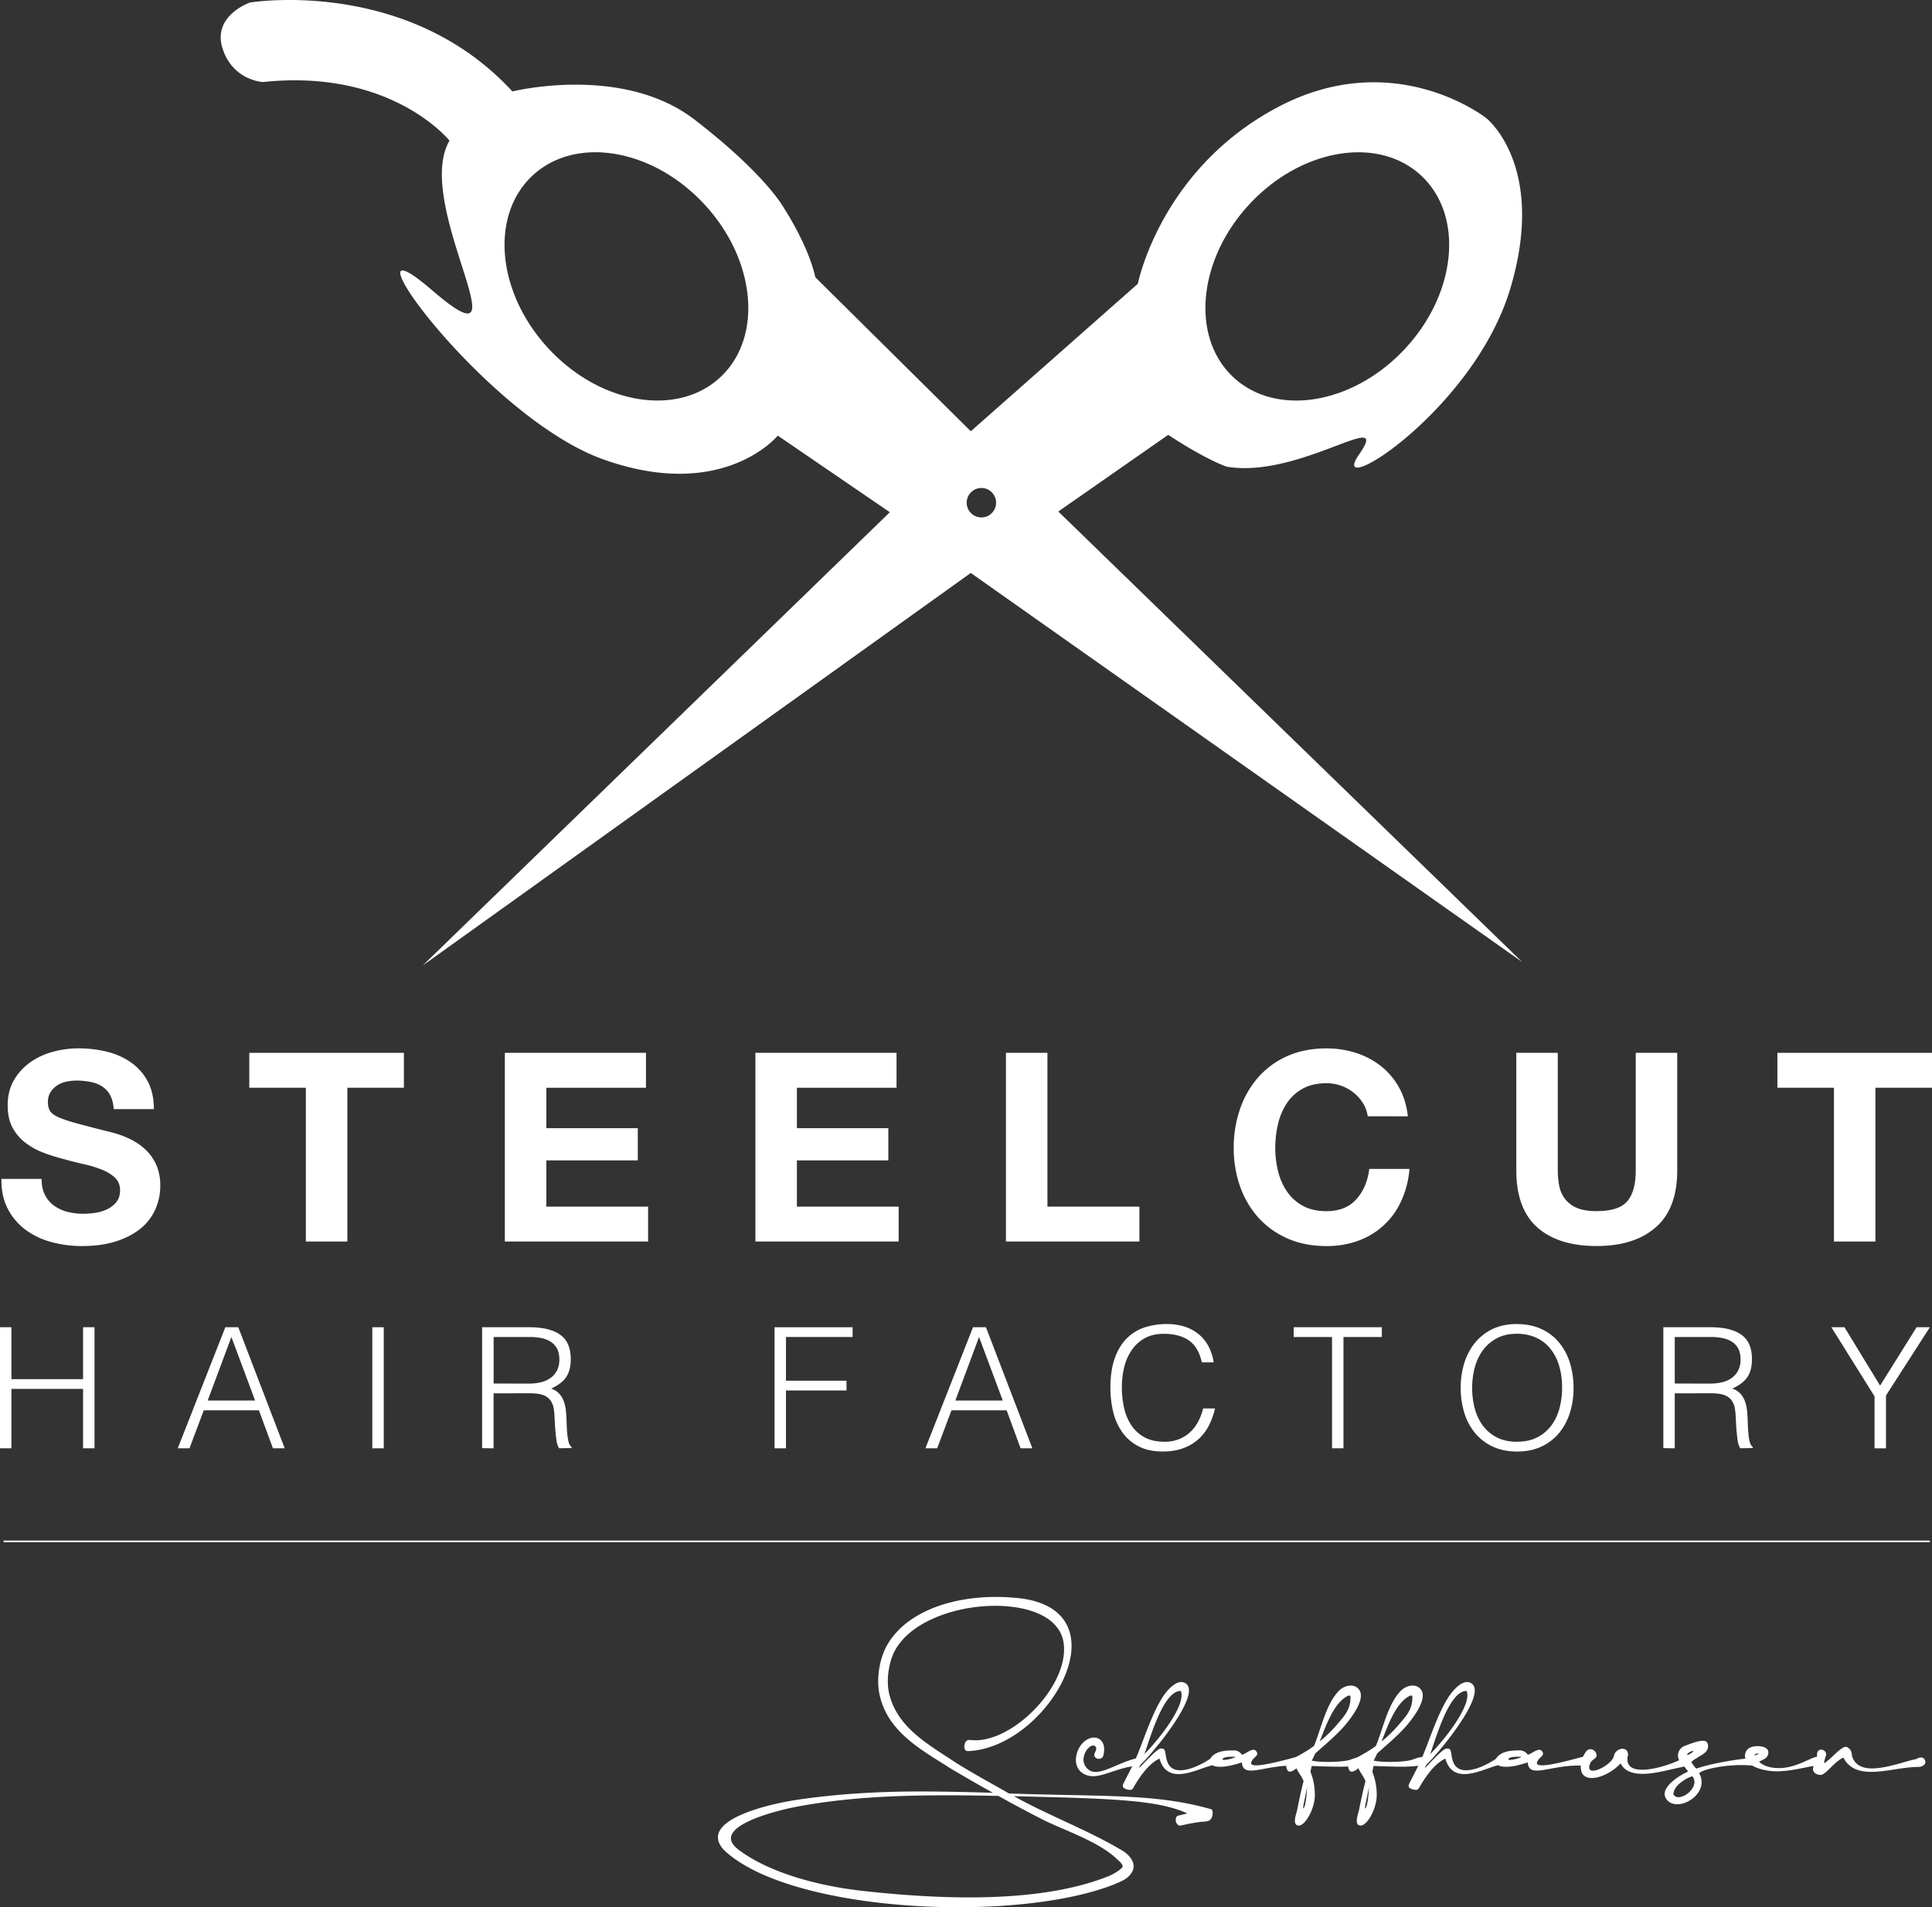 <svg id="Ebene_1" data-name="Ebene 1" xmlns="http://www.w3.org/2000/svg" viewBox="0 0 2406.99 2376.56"><rect x="0" y="0" width="2406.99" height="2376.56" fill="#333333" stroke="none"/><defs><style>.cls-1{fill:#fff;}.cls-2{fill:none;stroke:#fff;stroke-miterlimit:10;stroke-width:2px;}</style></defs><path class="cls-1" d="M913.4,2091.14V1940.29h14.24V2005h89.25v-64.74h14.25v150.85h-14.25v-74H927.64v74Z" transform="translate(-913.4 -286.51)"/><path class="cls-1" d="M1134.85,2091.14l59.29-150.85h16.13l57.83,150.85h-14.67L1236,2043.79h-68.72l-17.81,47.35Zm37.29-59.51h59.08l-29.54-79.19Z" transform="translate(-913.4 -286.51)"/><path class="cls-1" d="M1377.25,2091.14V1940.29h14.25v150.85Z" transform="translate(-913.4 -286.51)"/><path class="cls-1" d="M1528.31,2022.63v68.51l-14.25-.21V1940.29h59.08q24.93,0,38.13,9.32t13.2,30.28q0,14.25-5.76,22.63T1600,2016.76a23.41,23.41,0,0,1,10.47,6.71,29.65,29.65,0,0,1,5.66,10,50.89,50.89,0,0,1,2.41,11.94q.52,6.3.74,12.16.19,8.6.73,14.24a82,82,0,0,0,1.26,9.22,20.66,20.66,0,0,0,1.78,5.55,8.38,8.38,0,0,0,2.51,3v1.26l-15.71.21a27.69,27.69,0,0,1-3.25-10.48c-.63-4.46-1.12-9.15-1.47-14s-.63-9.64-.83-14.25a84,84,0,0,0-1.16-11.32,23.79,23.79,0,0,0-4.08-9.74,18.7,18.7,0,0,0-6.81-5.55,29.4,29.4,0,0,0-8.91-2.51,80,80,0,0,0-10.16-.63Zm44.41-12.15a61.55,61.55,0,0,0,14.77-1.68,33.51,33.51,0,0,0,11.84-5.34,26.55,26.55,0,0,0,8-9.33,29.18,29.18,0,0,0,2.94-13.62q0-8.37-3-13.82a23,23,0,0,0-8.17-8.59,34.54,34.54,0,0,0-11.73-4.4,73.19,73.19,0,0,0-13.73-1.26h-45.25v58Z" transform="translate(-913.4 -286.51)"/><path class="cls-1" d="M1878.4,2091.14V1940.29h97.21v12.15h-83v54.47h75.42v12.16h-75.42v72.07Z" transform="translate(-913.4 -286.51)"/><path class="cls-1" d="M2066.33,2091.14l59.29-150.85h16.13l57.83,150.85h-14.67l-17.39-47.35H2098.8l-17.8,47.35Zm37.29-59.51h59.08l-29.54-79.19Z" transform="translate(-913.4 -286.51)"/><path class="cls-1" d="M2410.76,1984.08q-4.4-19.27-16.34-27.45t-31.22-8.17q-13.62,0-23.46,5.45a47.34,47.34,0,0,0-16.24,14.67,64.56,64.56,0,0,0-9.43,21.26,103.54,103.54,0,0,0-3,25.45,116.74,116.74,0,0,0,2.62,24.73,65.77,65.77,0,0,0,8.7,21.68,46.07,46.07,0,0,0,16.34,15.4q10.26,5.87,25.77,5.86a47.68,47.68,0,0,0,17.6-3.13,44.1,44.1,0,0,0,13.93-8.7,50.81,50.81,0,0,0,10.06-13.1,66,66,0,0,0,6.18-16.55h14.87a93.89,93.89,0,0,1-7.33,20.64,58.87,58.87,0,0,1-12.68,17.07,57.64,57.64,0,0,1-19.06,11.63q-11.22,4.3-26.29,4.3-17.4,0-29.76-6.39a56.44,56.44,0,0,1-20.21-17.29,72.43,72.43,0,0,1-11.42-25.24,125.92,125.92,0,0,1-3.57-30.48q0-21.59,5.35-36.67t14.77-24.62a55.74,55.74,0,0,1,22.21-13.83,87.31,87.31,0,0,1,27.86-4.29,73.13,73.13,0,0,1,21.48,3,53,53,0,0,1,17.6,9.11,49.48,49.48,0,0,1,12.57,15,63.17,63.17,0,0,1,6.81,20.64Z" transform="translate(-913.4 -286.51)"/><path class="cls-1" d="M2525.15,1940.29h109.79v12.15h-47.77v138.7h-14.25v-138.7h-47.77Z" transform="translate(-913.4 -286.51)"/><path class="cls-1" d="M2733.2,2015.92a103.84,103.84,0,0,1,4.5-31,74.55,74.55,0,0,1,13.31-25.24,63.26,63.26,0,0,1,21.79-17.08q13-6.27,30-6.28,17.59,0,30.9,6.18a62.52,62.52,0,0,1,22.21,17,73.51,73.51,0,0,1,13.41,25.35,104.84,104.84,0,0,1,4.5,31.11,102.06,102.06,0,0,1-4.5,30.7,74.8,74.8,0,0,1-13.3,25.14,62.81,62.81,0,0,1-22,17.07q-13.21,6.3-30.59,6.29t-30.59-6.29a62.81,62.81,0,0,1-22-17.07,73.38,73.38,0,0,1-13.2-25.14A104.32,104.32,0,0,1,2733.2,2015.92Zm70.4,67q14.66,0,25.24-5.55a50.22,50.22,0,0,0,17.39-14.76,63,63,0,0,0,10.06-21.38,97.92,97.92,0,0,0,3.25-25.35,95,95,0,0,0-3.88-28.18,61.14,61.14,0,0,0-11.21-21.26,48,48,0,0,0-17.81-13.41,57.71,57.71,0,0,0-23.46-4.61q-14.46,0-25,5.66a50.81,50.81,0,0,0-17.39,15,64.18,64.18,0,0,0-10.06,21.47,101.61,101.61,0,0,0,0,50.91,63,63,0,0,0,10.06,21.38,49.33,49.33,0,0,0,17.39,14.66Q2788.72,2083,2803.6,2083Z" transform="translate(-913.4 -286.51)"/><path class="cls-1" d="M2999.9,2022.63v68.51l-14.24-.21V1940.29h59.08q24.93,0,38.13,9.32t13.2,30.28q0,14.25-5.76,22.63t-18.75,14.24a23.5,23.5,0,0,1,10.48,6.71,29.79,29.79,0,0,1,5.65,10,50.89,50.89,0,0,1,2.41,11.94q.53,6.3.73,12.16.21,8.6.73,14.24a89.62,89.62,0,0,0,1.26,9.22,21.4,21.4,0,0,0,1.78,5.55,8.5,8.5,0,0,0,2.52,3v1.26l-15.72.21a27.88,27.88,0,0,1-3.24-10.48c-.63-4.46-1.12-9.15-1.47-14s-.63-9.64-.84-14.25a84.23,84.23,0,0,0-1.15-11.32,23.66,23.66,0,0,0-4.09-9.74,18.59,18.59,0,0,0-6.8-5.55,29.4,29.4,0,0,0-8.91-2.51,80,80,0,0,0-10.16-.63Zm44.42-12.15a61.55,61.55,0,0,0,14.77-1.68,33.51,33.51,0,0,0,11.84-5.34,26.55,26.55,0,0,0,8-9.33,29.3,29.3,0,0,0,2.94-13.62q0-8.37-3-13.82a23,23,0,0,0-8.18-8.59,34.38,34.38,0,0,0-11.73-4.4,72.93,72.93,0,0,0-13.72-1.26H2999.9v58Z" transform="translate(-913.4 -286.51)"/><path class="cls-1" d="M3255.72,2013l45.46-72.7h16.55l-54.68,85.06v65.79H3248.8V2026.4L3195,1940.29h16.34Z" transform="translate(-913.4 -286.51)"/><path class="cls-1" d="M965.19,1755.45q0,11.83,4.28,20.08a37.31,37.31,0,0,0,11.36,13.33,48.89,48.89,0,0,0,16.46,7.57,77.88,77.88,0,0,0,19.92,2.47,102.77,102.77,0,0,0,14.82-1.15,51.16,51.16,0,0,0,14.82-4.45,32.21,32.21,0,0,0,11.52-9q4.61-5.76,4.61-14.65,0-9.54-6.09-15.48a50.88,50.88,0,0,0-16-10,136.77,136.77,0,0,0-22.39-6.91q-12.51-2.81-25.35-6.42a222,222,0,0,1-25.68-8.07,87.86,87.86,0,0,1-22.39-12.34,58.38,58.38,0,0,1-16-18.78q-6.1-11.18-6.1-27.65,0-18.11,7.74-31.44A70,70,0,0,1,951,1610.24a88.07,88.07,0,0,1,28.32-13.17,120.61,120.61,0,0,1,31.61-4.28,149.24,149.24,0,0,1,35.39,4.12,88.09,88.09,0,0,1,30.13,13.33,67.49,67.49,0,0,1,20.91,23.54q7.72,14.33,7.74,34.74h-50.05c-.45-7-1.93-12.85-4.45-17.45a29.11,29.11,0,0,0-10-10.87,42.58,42.58,0,0,0-14.49-5.6,89.44,89.44,0,0,0-17.45-1.64,61.11,61.11,0,0,0-12.51,1.31,33.42,33.42,0,0,0-11.36,4.62,27.45,27.45,0,0,0-8.39,8.4,22.22,22.22,0,0,0-3.3,12.34c0,4.61.87,8.35,2.63,11.19s5.22,5.43,10.38,7.74a156.63,156.63,0,0,0,21.4,7.24q13.66,3.79,35.72,9.39,4.29,1,11.2,2.8a122.63,122.63,0,0,1,14.65,4.93,96,96,0,0,1,15.48,8.07,67.39,67.39,0,0,1,14.15,12.19,57.35,57.35,0,0,1,10.37,17.28,63,63,0,0,1,4,23.22,71.86,71.86,0,0,1-6.26,30,65,65,0,0,1-18.6,23.87q-12.35,10-30.62,15.81t-42.31,5.76a144,144,0,0,1-37.71-4.94,95.42,95.42,0,0,1-32.1-15.15,76.35,76.35,0,0,1-22.22-26q-8.4-15.8-8.07-37.53Z" transform="translate(-913.4 -286.51)"/><path class="cls-1" d="M1294.45,1641.85H1224v-43.47H1416.6v43.47h-70.46v191.63h-51.69Z" transform="translate(-913.4 -286.51)"/><path class="cls-1" d="M1542.38,1598.38H1718.2v43.47H1594.07v50.38H1708v40.16H1594.07V1790h126.77v43.47H1542.38Z" transform="translate(-913.4 -286.51)"/><path class="cls-1" d="M1854.52,1598.38h175.83v43.47H1906.21v50.38h113.93v40.16H1906.21V1790H2033v43.47H1854.52Z" transform="translate(-913.4 -286.51)"/><path class="cls-1" d="M2166.66,1598.38h51.69V1790h114.58v43.47H2166.66Z" transform="translate(-913.4 -286.51)"/><path class="cls-1" d="M2617.41,1677.41a42.34,42.34,0,0,0-5.92-16.3,52,52,0,0,0-11.53-13,53,53,0,0,0-15.64-8.73,53.88,53.88,0,0,0-18.27-3.13q-17.46,0-29.63,6.75a55.85,55.85,0,0,0-19.76,18.11,79.29,79.29,0,0,0-11,25.85,128.34,128.34,0,0,0-3.46,30,119.41,119.41,0,0,0,3.46,28.81,77.7,77.7,0,0,0,11,25.19,56.33,56.33,0,0,0,19.76,17.94q12.16,6.75,29.63,6.75,23.7,0,37-14.65t16.3-38h50.05a119.49,119.49,0,0,1-10.21,39.83,93.26,93.26,0,0,1-53.34,49.56,113.23,113.23,0,0,1-39.84,6.75q-27.33,0-48.73-9.55a106.28,106.28,0,0,1-36.22-26,114.16,114.16,0,0,1-22.72-38.86,142.28,142.28,0,0,1-7.9-47.74,147.28,147.28,0,0,1,7.9-48.73,117.2,117.2,0,0,1,22.72-39.52,104.63,104.63,0,0,1,36.22-26.34q21.39-9.54,48.73-9.54a118.76,118.76,0,0,1,36.71,5.59,99.61,99.61,0,0,1,30.95,16.31,88,88,0,0,1,22.56,26.5q8.88,15.81,11.19,36.22Z" transform="translate(-913.4 -286.51)"/><path class="cls-1" d="M3003,1744.58q0,47.73-26.67,71.12t-73.75,23.38q-47.76,0-73.93-23.22t-26.17-71.28v-146.2h51.69v146.2a106.06,106.06,0,0,0,1.65,18.76,39.36,39.36,0,0,0,6.91,16.47,36.25,36.25,0,0,0,14.66,11.53q9.38,4.26,25.19,4.27,27.64,0,38.19-12.34t10.53-38.69v-146.2H3003Z" transform="translate(-913.4 -286.51)"/><path class="cls-1" d="M3198.23,1641.85h-70.46v-43.47h192.62v43.47h-70.47v191.63h-51.69Z" transform="translate(-913.4 -286.51)"/><path class="cls-1" d="M2231.89,923.86l136.93-95.49c49.54,32.43,73,39.64,73,39.64,91,15.31,206.74-75.52,164.85-15.32S2749,799.54,2794.92,646.4s-29.73-212.6-29.73-212.6-114.41-91-260.34-13.51S2331,640.09,2331,640.09L2122.89,823.87,1929.2,632c-9-40.54-38.73-85.59-38.73-85.59S1868.84,505,1778.76,435.6s-227-35.13-227-35.13c-131.53-143.24-327-110.81-327-110.81s-46.85,16.22-34.24,56.76S1241,388.76,1241,388.76c160.35-17.12,232.42,73,232.42,73-46.84,80.18,101,292.07-21.62,186.48s64,157.65,213.5,210.8,217.11-29.73,217.11-29.73L2022,924.76,1440,1489.59l682.85-489.16,686.83,484.66Zm238.26-383c64.56-69.42,160.27-85.37,213.77-35.62s44.52,146.37-20.05,215.79-160.28,85.37-213.77,35.62S2405.58,610.25,2470.15,540.83ZM1810.73,756.62c-53.5,49.75-149.21,33.81-213.78-35.62s-73.54-166-20-215.79,149.2-33.8,213.77,35.62S1864.22,706.87,1810.73,756.62Zm325.36,174.61a18.33,18.33,0,1,1,18.32-18.33A18.33,18.33,0,0,1,2136.09,931.23Z" transform="translate(-913.4 -286.51)"/><line class="cls-2" x1="4.39" y1="1920.59" x2="2404.33" y2="1920.59"/><path class="cls-1" d="M2097.76,2490.13c-34-22.07-77.49-44-88.32-90.88-4.9-21.23.08-46.95,9.19-62.89,26.13-45.78,93.57-65.71,162.89-58.62,46.25,4.72,65.82,28.09,66.83,57.12,2,55.69-63.68,131.36-129.15,133.56-4.27.15-4.72-4.7-4.17-7.54.6-3.11,2-7,7.2-6.25a61.47,61.47,0,0,0,14.32-.23c49.5-6.85,108.76-72.45,102-120.5-.15-1.06-.33-2.11-.55-3.14-8.75-40.88-73.89-50.24-126.73-38.86-34,7.32-68,24.08-82.85,51.11-7.41,13.48-11.44,36.7-7.17,54.29,10.26,42.21,49.66,63.36,81.71,84.76,21.88,13.92,45,26.23,67.49,39.18,120.9,4.14,183.61,0,252,19.67,2.23.64,3,9.12-1.53,13.32-2.53,2.36-9.61,2.13-11.1,2.32-8.51,1-16.91,2.76-25.32,4.62-3.41.8-5.44-2.46-6.05-5s-.34-6.59,3.19-7.41,7.81-1.9,11-2.66c-36.15-16.59-90.46-18.58-216-21.45,44.15,24.57,90.89,41.59,134.58,67.48a39.79,39.79,0,0,1,3.53,2.34c7.4,5.49,15.86,15.81,7.51,26.95-5.57,7.43-13.12,9.58-20.5,13a3.84,3.84,0,0,1-.51.21c-122.46,48-396.63,35.29-482.56-39.88-6.41-5.61-9.83-11-10.66-16.29-4.75-30.31,76.22-46,96.77-49.09,42.29-6.38,85.06-9.43,127.82-10.36,42-.92,99,.79,117.85,1.42C2132.3,2510.34,2115.29,2500.5,2097.76,2490.13Zm-191.46,47.54c-19.36,3.63-67,15.31-79.31,31.59-4.92,6.53-4.53,13.82,7.49,22.76,37.74,28.07,99.31,45,157.34,51,103.35,11.27,222.79,14.2,304.56-19.53,3-1.25,16.48-8.74,15.69-11.8-.94-3.66-4.46-6.23-7.49-9.09-22.23-21-61.26-34-89.5-47.51-19.51-9.9-38.89-20.28-57.88-30.82C2065.62,2522.43,1985,2522.94,1906.3,2537.67Z" transform="translate(-913.4 -286.51)"/><path class="cls-1" d="M2262.14,2458.45c12.75-13.36,31.29-6.82,26,15.15-1.82,7.45-13.37,4.87-11.16-2.17,1.42-2.93,3.9-7.2.3-9.42-6.6-3.78-18.91,13.46-12,24.72,11.4,18.6,34-1.4,62.47-9,7.24-4.23,13.63,7.6-.12,9.18-27.18,3.11-45.85,18.14-62.21,10.83C2248.35,2490.11,2252.63,2468.43,2262.14,2458.45Z" transform="translate(-913.4 -286.51)"/><path class="cls-1" d="M2423.33,2476.53c5.74-5.19,10.2-1.2,10.2,2.7,0,2.7-.92,4.74-9,6.6-19.5,4.5-56.4,27-66.6-8.1-14.45,7.12-25.09,23.48-32.9,36.93-2.49,4.28-9.78.8-11.09,0-2.89-1.67-1.16-5-1.16-5a4,4,0,0,1,.25-.76c3.8-7.63,8.6-16.54,13.86-27.48,11.34-25.73,19.91-55.94,34.51-79.55,4.11-6.46,17.65-24.62,28.76-18.07,22.37,13.16-45.23,92.52-55.91,101.62-1.37,3.43-1.15,2.48-1.75,4.27,3.85-3.69,21.83-23.73,26.49-24.38,8.46-1.18,4.86,7.24,9.14,17.45C2375.93,2501.43,2405.33,2489.13,2423.33,2476.53Zm-38.83-83.1c-21.17,0-36.84,54.31-45.28,78.56C2353.17,2458.63,2392.13,2411.43,2384.5,2393.43Z" transform="translate(-913.4 -286.51)"/><path class="cls-1" d="M2527.72,2475.93c10.28-2.79,9.9,12-.68,10.56-39-1-64.72,17-66.46-4-9.71,3.2-22.86,7-33.44,4.87-5.33-1.06-8.38-7-4.53-11.5,7.56-8.9,22.35-8.16,28.61-8.31a11.62,11.62,0,0,1,9.23,5.19c3.07,1.11,13.56-10.06,18-4.22,4,5.33-2.59,7.13-4.81,11.23C2466.52,2489.73,2483.78,2487.89,2527.72,2475.93Zm-91.2,2.4c-1.33,2.89,15.2-1,16.2-2.7C2452.72,2475.63,2438.32,2474.43,2436.52,2478.33Z" transform="translate(-913.4 -286.51)"/><path class="cls-1" d="M2537.47,2505.91c-2.19-6.07-6.76-10.92-8.74-16-2.76,1.82-5.64,4.31-8.92,4.09-4.19-.28-5.91-12.51-1.37-13.25.86-1.91,3.19-2.13,5.45-2.58,9.93-5.56,18.7-10.24,26.56-16.16,8.72-20.74,15.3-54.13,32.18-69.74,5.88-5.45,18.44-9.15,24.46.33,8.34,13.13-15.17,40.41-20,45.94-10.83,12-23.57,22.5-35.1,32.85-.49,1.48-4,8.21-4.21,9,14.4,2.7,39,1.5,47.16-1,5.22-1.5,17-7.36,18.35.34,1.11,6.55-6.87,6.81-10.61,7-13.83,2.36-47.7.3-55.16.31-.64,2.86-1.08,5.26-1.43,7.23a77.58,77.58,0,0,1,5.41,29.26c.06,16.77-12.78,40.17-21.58,37.47-6.63-2-1.26-14.79-.32-19.87C2531.62,2530.53,2535.24,2514.16,2537.47,2505.91Zm.15,33.62c3.39-4.66,4.2-26.1,4.2-26.1C2539.72,2525.13,2535.22,2542.83,2537.62,2539.53ZM2581,2433.19c7-8.2,14.12-16.15,14.78-28.88,0,0-.05.09,0-.16.7-5.67-.53-6.52-6.42-2.61-15.46,10.24-24.51,36.58-31.83,54.92A170.33,170.33,0,0,0,2581,2433.19Z" transform="translate(-913.4 -286.51)"/><path class="cls-1" d="M2614.57,2505.91c-2.19-6.07-6.76-10.92-8.74-16-2.77,1.82-5.64,4.31-8.93,4.09-4.18-.28-5.91-12.51-1.37-13.25.86-1.91,3.2-2.13,5.45-2.58,9.94-5.56,18.71-10.24,26.57-16.16,8.72-20.74,15.3-54.13,32.18-69.74,5.88-5.45,18.43-9.15,24.46.33,8.33,13.13-15.17,40.41-20,45.94-10.83,12-23.58,22.5-35.1,32.85-.5,1.48-4,8.21-4.21,9,14.4,2.7,39,1.5,47.15-1,5.23-1.5,17-7.36,18.35.34,1.12,6.55-6.86,6.81-10.6,7-13.83,2.36-47.7.3-55.16.31-.65,2.86-1.08,5.26-1.43,7.23a77.58,77.58,0,0,1,5.4,29.26c.07,16.77-12.78,40.17-21.57,37.47-6.63-2-1.27-14.79-.32-19.87C2608.72,2530.53,2612.34,2514.16,2614.57,2505.91Zm.15,33.62c3.39-4.66,4.2-26.1,4.2-26.1C2616.82,2525.13,2612.32,2542.83,2614.72,2539.53Zm43.38-106.34c7-8.2,14.12-16.15,14.78-28.88,0,0-.06.09,0-.16.69-5.67-.53-6.52-6.42-2.61-15.46,10.24-24.51,36.58-31.84,54.92A170.4,170.4,0,0,0,2658.1,2433.19Z" transform="translate(-913.4 -286.51)"/><path class="cls-1" d="M2779.41,2476.53c5.75-5.19,10.2-1.2,10.2,2.7,0,2.7-.92,4.74-9,6.6-19.5,4.5-56.4,27-66.6-8.1-14.44,7.12-25.08,23.48-32.89,36.93-2.49,4.28-9.78.8-11.1,0-2.88-1.67-1.16-5-1.16-5a3.41,3.41,0,0,1,.26-.76c3.8-7.63,8.59-16.54,13.86-27.48,11.33-25.73,19.91-55.94,34.51-79.55,4.11-6.46,17.64-24.62,28.76-18.07,22.36,13.16-45.23,92.52-55.91,101.62-1.38,3.43-1.16,2.48-1.76,4.27,3.86-3.69,21.83-23.73,26.5-24.38,8.45-1.18,4.85,7.24,9.13,17.45C2732,2501.43,2761.41,2489.13,2779.41,2476.53Zm-38.82-83.1c-21.18,0-36.84,54.31-45.29,78.56C2709.26,2458.63,2748.21,2411.43,2740.59,2393.43Z" transform="translate(-913.4 -286.51)"/><path class="cls-1" d="M2883.81,2475.93c10.27-2.79,9.9,12-.68,10.56-39-1-64.72,17-66.47-4-9.71,3.2-22.85,7-33.44,4.87-5.32-1.06-8.37-7-4.53-11.5,7.56-8.9,22.35-8.16,28.62-8.31a11.62,11.62,0,0,1,9.23,5.19c3.07,1.11,13.56-10.06,18-4.22,4,5.33-2.59,7.13-4.81,11.23C2822.61,2489.73,2839.86,2487.89,2883.81,2475.93Zm-91.2,2.4c-1.34,2.89,15.19-1,16.2-2.7C2808.81,2475.63,2794.41,2474.43,2792.61,2478.33Z" transform="translate(-913.4 -286.51)"/><path class="cls-1" d="M2883.12,2491.84c-1.12-6.91,0-13.28,5.8-22.21,6.28-9.6,18.3,2.51,11.68,7.8-3.69,3-5,3-6.6,7.8-6,17.7,29.1.6,30.31-11.7,2.39-9,17.06-11.9,17.41-.68a6.48,6.48,0,0,1-.51,2.26c-5.51,32.92,62.92,7.58,69,1.76,3.83-4.24,10.74-1.76,10.23,3-.54,5.1-7.12,7.65-16.22,9.43-19,3.71-60.38,17.51-71.78-5.59C2916.2,2501.43,2886.09,2510.1,2883.12,2491.84Z" transform="translate(-913.4 -286.51)"/><path class="cls-1" d="M3012.47,2461.85c7.35-2.5,24.9-10.35,28-3.77,4.45,10.6-7.89,15.61-10,16.94-3.59,2.89-8,4.09-9.93,7.52,2.73,3.08,3.82,6.06,6.42,7.62,17.67-6.13,48-11.23,63.82-12.6,3.12-3.87,9.54-2.06,10.52,2.32.81,3.57-3.44,6.79-7.37,6.43-23.08-2.11-55,3.12-63,9-.24.18-.43,1-.43,1,13.53,25.14-24.36,48-39.06,34.21-15.23-14.8,16-32.7,24.89-36.6.4-.69-8.72-10.87-9.78-12.3C3000.61,2473.7,3005.53,2464.21,3012.47,2461.85Zm9.3,37.89c-8.37,2.53-23.41,11.83-23.57,22.58C3004.71,2534.26,3033.24,2513.57,3021.77,2499.74Zm-5.64-26.35c2.23-1.72,6.34-2.61,7-5.3C3019.41,2468.45,3013.31,2472.4,3016.13,2473.39Z" transform="translate(-913.4 -286.51)"/><path class="cls-1" d="M3088.52,2469.11c3.74-8.46,19.85-8.22,25.34-4.17,5.14,3.79,1.58,9.78.8,10.78-2.22,2.85-7.52,4.59-9.76,5.91,2.86,3,9.9,7.8,24,8,20.4.27,38.67-11.82,45.64-13.61,4.57-1.17,7.18,1.46,7.12,4.62-.06,2.89-2.24,6.2-5.92,6.26-9.34.14-26.44,6.14-46.84,6.74C3110.25,2494.18,3081.1,2485.87,3088.52,2469.11Zm10.71,4.84s5.87-2.16,6-2.22C3099.2,2470.53,3099.23,2474,3099.23,2474Z" transform="translate(-913.4 -286.51)"/><path class="cls-1" d="M3181.49,2498.1c-5.2,0-11.85-3.62-8.4-11.39a.38.38,0,0,0,0-.1c1.64-5.83,4.45-10,4.12-15.38,1.2-4.78,5.05-5.37,8-3.87a5.61,5.61,0,0,1,2.43,8.09.92.92,0,0,0-.08.27c-.09.82-1.16,4.53-1.67,6.46a.76.76,0,0,0,.6.93.84.84,0,0,0,.57-.13c8.91-6.43,15.87-15.28,22.22-18.55l.1-.07c2.31-1.71,5.31-1.93,8.66,1.73,2.75,3.36,2.22,7.15,3,9.34,9.79,28.69,58.43,6.94,79.57,3a.87.87,0,0,0,.24-.1c4.51-2.71,8.13-2.35,9.77-.23a6.39,6.39,0,0,1,1.52,3.81c.06,3.31-3.56,6.26-9.13,6.26-31.95,0-76.22,19.48-92.76-11.07a.81.81,0,0,0-1.11-.24C3197.6,2482.83,3188,2498.13,3181.49,2498.1Z" transform="translate(-913.4 -286.51)"/></svg>